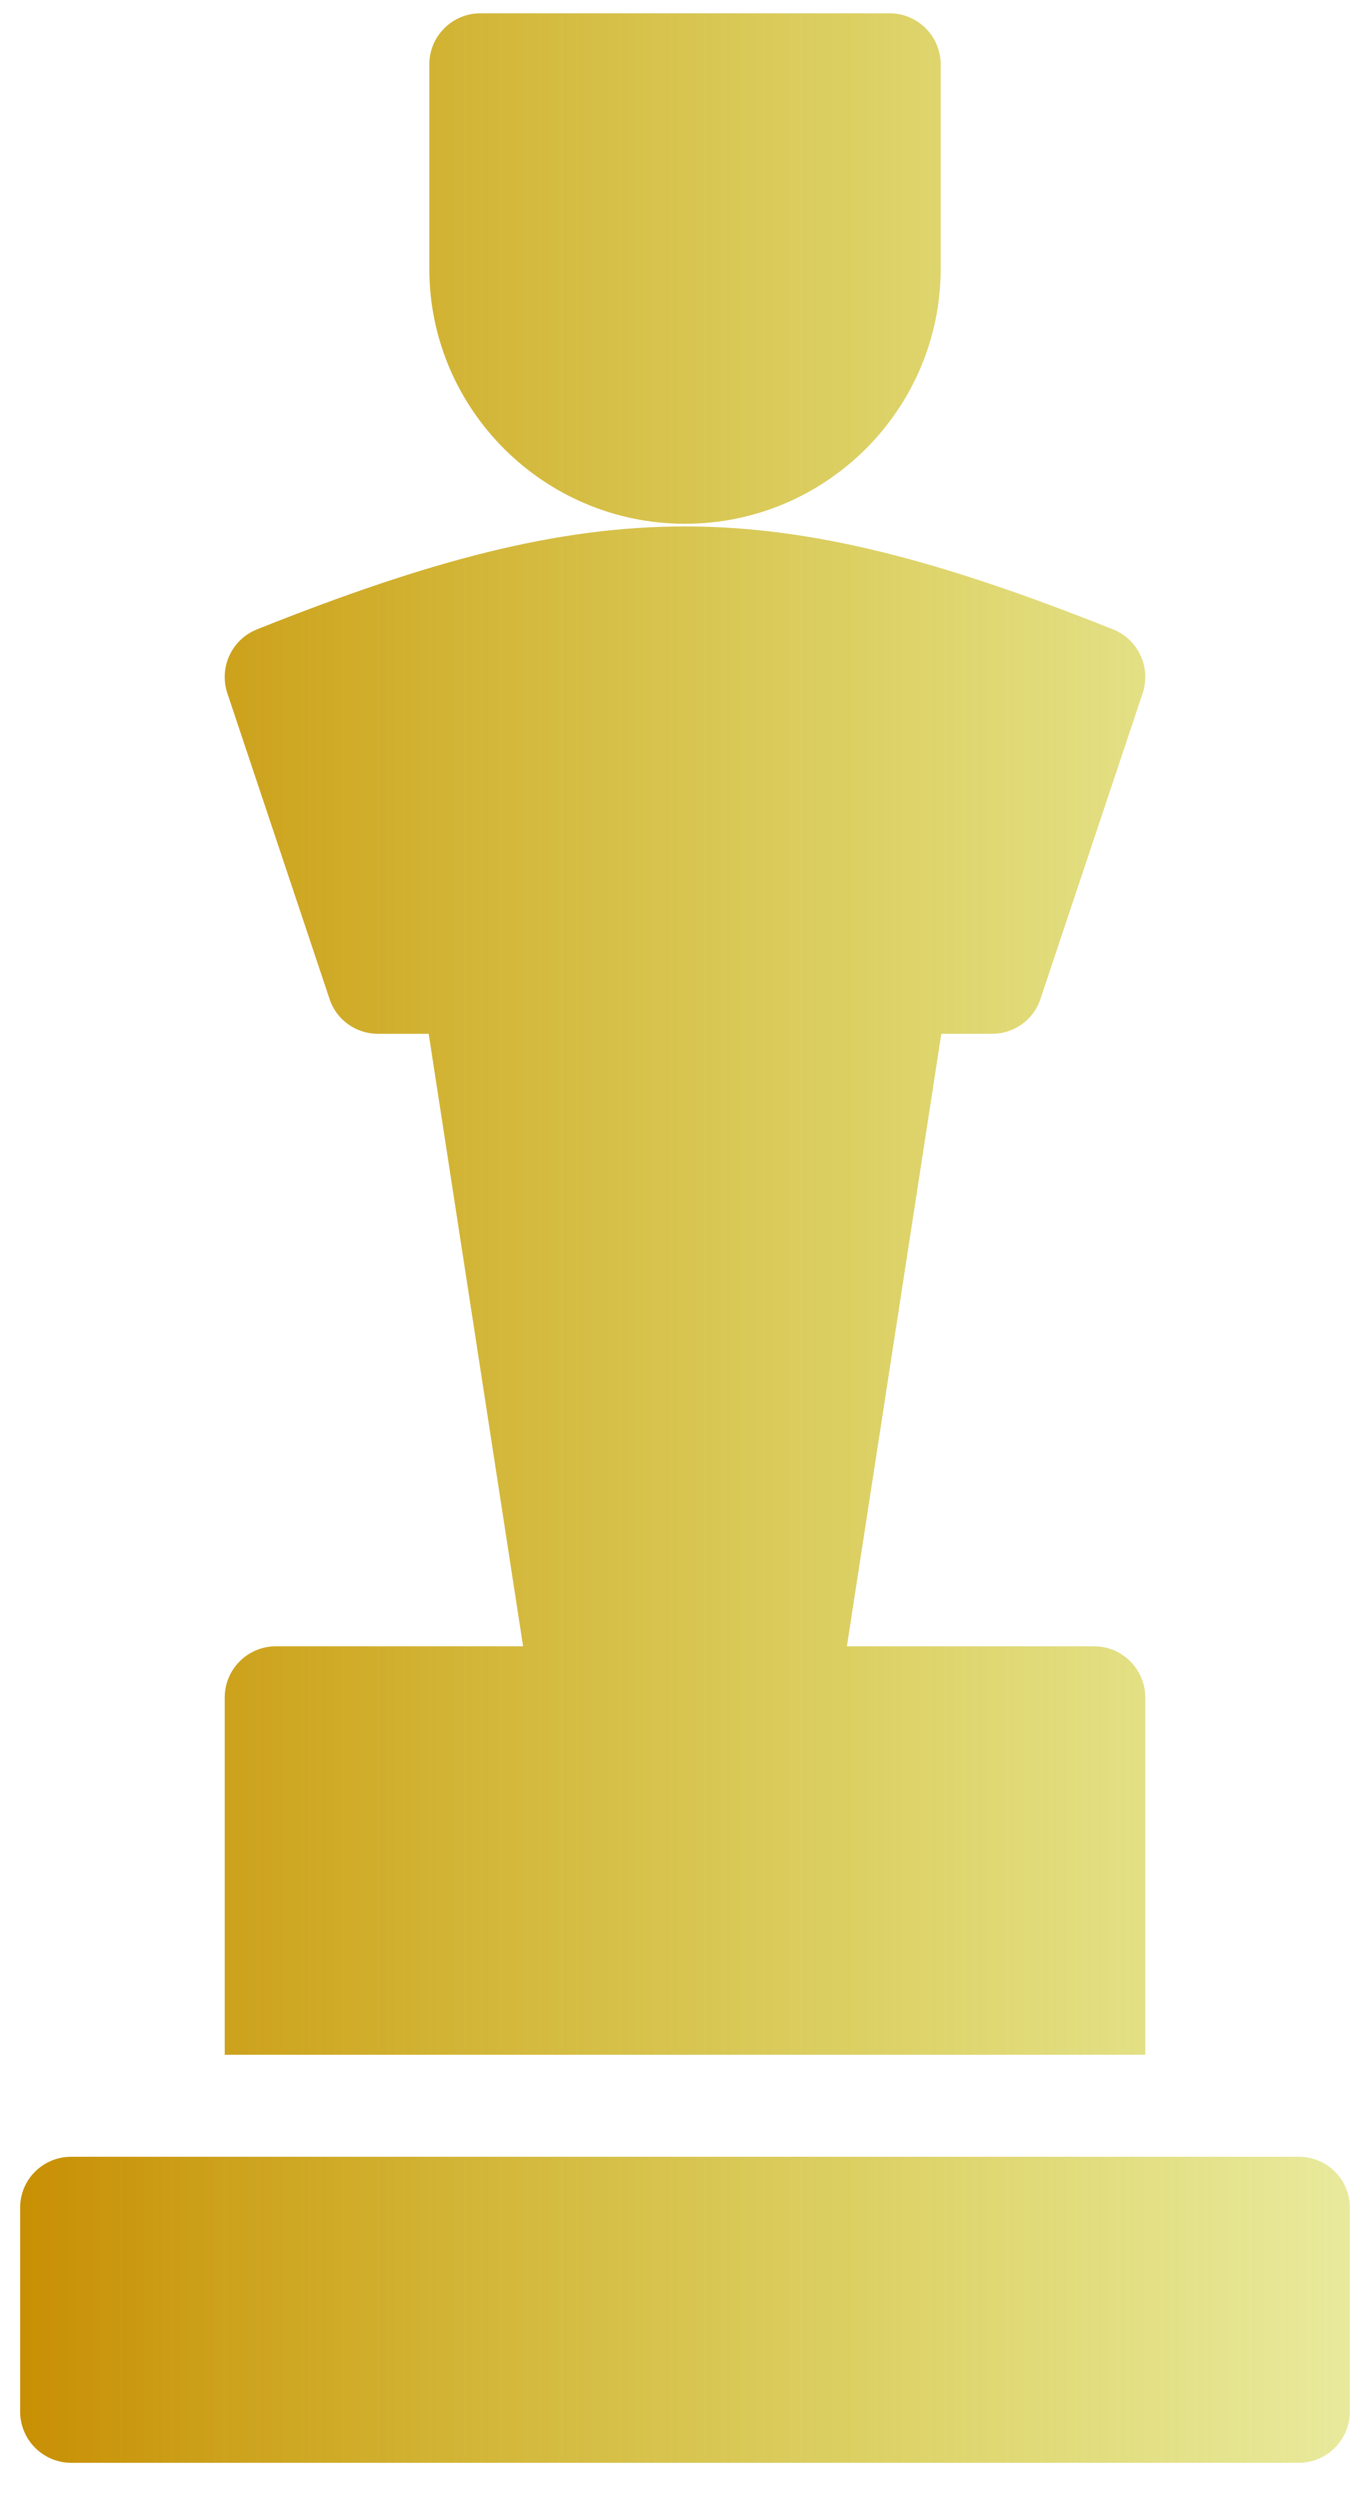 <?xml version="1.0" encoding="UTF-8" standalone="no"?>
<svg
   xmlns:dc="http://purl.org/dc/elements/1.1/"
   xmlns:cc="http://creativecommons.org/ns#"
   xmlns:rdf="http://www.w3.org/1999/02/22-rdf-syntax-ns#"
   xmlns:svg="http://www.w3.org/2000/svg"
   xmlns="http://www.w3.org/2000/svg"
   xmlns:xlink="http://www.w3.org/1999/xlink"
   xmlns:sodipodi="http://sodipodi.sourceforge.net/DTD/sodipodi-0.dtd"
   xmlns:inkscape="http://www.inkscape.org/namespaces/inkscape"
   id="SvgjsSvg1020"
   version="1.1"
   width="34"
   height="62"
   viewBox="0 0 34 62"
   sodipodi:docname="icon-oscar.svg"
   inkscape:version="0.92.2 5c3e80d, 2017-08-06">
  <sodipodi:namedview
     pagecolor="#ffffff"
     bordercolor="#666666"
     borderopacity="1"
     objecttolerance="10"
     gridtolerance="10"
     guidetolerance="10"
     inkscape:pageopacity="0"
     inkscape:pageshadow="2"
     inkscape:window-width="1680"
     inkscape:window-height="951"
     id="namedview9"
     showgrid="false"
     inkscape:zoom="3.8064516"
     inkscape:cx="17"
     inkscape:cy="31"
     inkscape:window-x="0"
     inkscape:window-y="1"
     inkscape:window-maximized="1"
     inkscape:current-layer="SvgjsSvg1020" />
  <title
     id="title2">icon-Annually</title>
  <desc
     id="desc4">Created with Avocode.</desc>
  <defs
     id="SvgjsDefs1021">
    <linearGradient
       inkscape:collect="always"
       id="linearGradient822">
      <stop
         style="stop-color:#c88f04;stop-opacity:1"
         offset="0"
         id="stop818" />
      <stop
         style="stop-color:#c5c804;stop-opacity:0.394"
         offset="1"
         id="stop820" />
    </linearGradient>
    <linearGradient
       inkscape:collect="always"
       xlink:href="#linearGradient822"
       id="linearGradient824"
       x1="790.5"
       y1="2551.705"
       x2="823.5"
       y2="2551.705"
       gradientUnits="userSpaceOnUse" />
  </defs>
  <path
     id="SvgjsPath1022"
     d="M822.231 2574.49L791.769 2574.49C791.068 2574.49 790.5 2575.05 790.5 2575.75L790.5 2580.81C790.5 2581.51 791.068 2582.08 791.769 2582.08L822.231 2582.08C822.932 2582.08 823.5 2581.51 823.5 2580.81L823.5 2575.75C823.5 2575.05 822.932 2574.49 822.231 2574.49ZM807 2533.99C810.5 2533.99 813.346 2531.15 813.346 2527.66L813.346 2522.6C813.346 2521.9 812.778 2521.33 812.077 2521.33L801.923 2521.33C801.221 2521.33 800.654 2521.9 800.654 2522.6L800.654 2527.66C800.654 2531.15 803.5 2533.99 807 2533.99ZM817.154 2561.83L811.018 2561.83L813.361 2546.64L814.615 2546.64C815.161 2546.64 815.646 2546.3 815.82 2545.78L818.359 2538.19C818.569 2537.55 818.249 2536.86 817.625 2536.61C809.092 2533.21 804.918 2533.2 796.375 2536.61C795.751 2536.86 795.431 2537.55 795.641 2538.19L798.18 2545.78C798.353 2546.3 798.839 2546.64 799.385 2546.64L800.639 2546.64L802.982 2561.83L796.846 2561.83C796.145 2561.83 795.577 2562.4 795.577 2563.1L795.577 2571.96L818.423 2571.96L818.423 2563.1C818.423 2562.4 817.855 2561.83 817.154 2561.83Z "
     fill="#04c8aa"
     fill-opacity="1"
     transform="matrix(1,0,0,1,-790,-2521)"
     style="fill-opacity:1;fill:url(#linearGradient824)" />
</svg>

